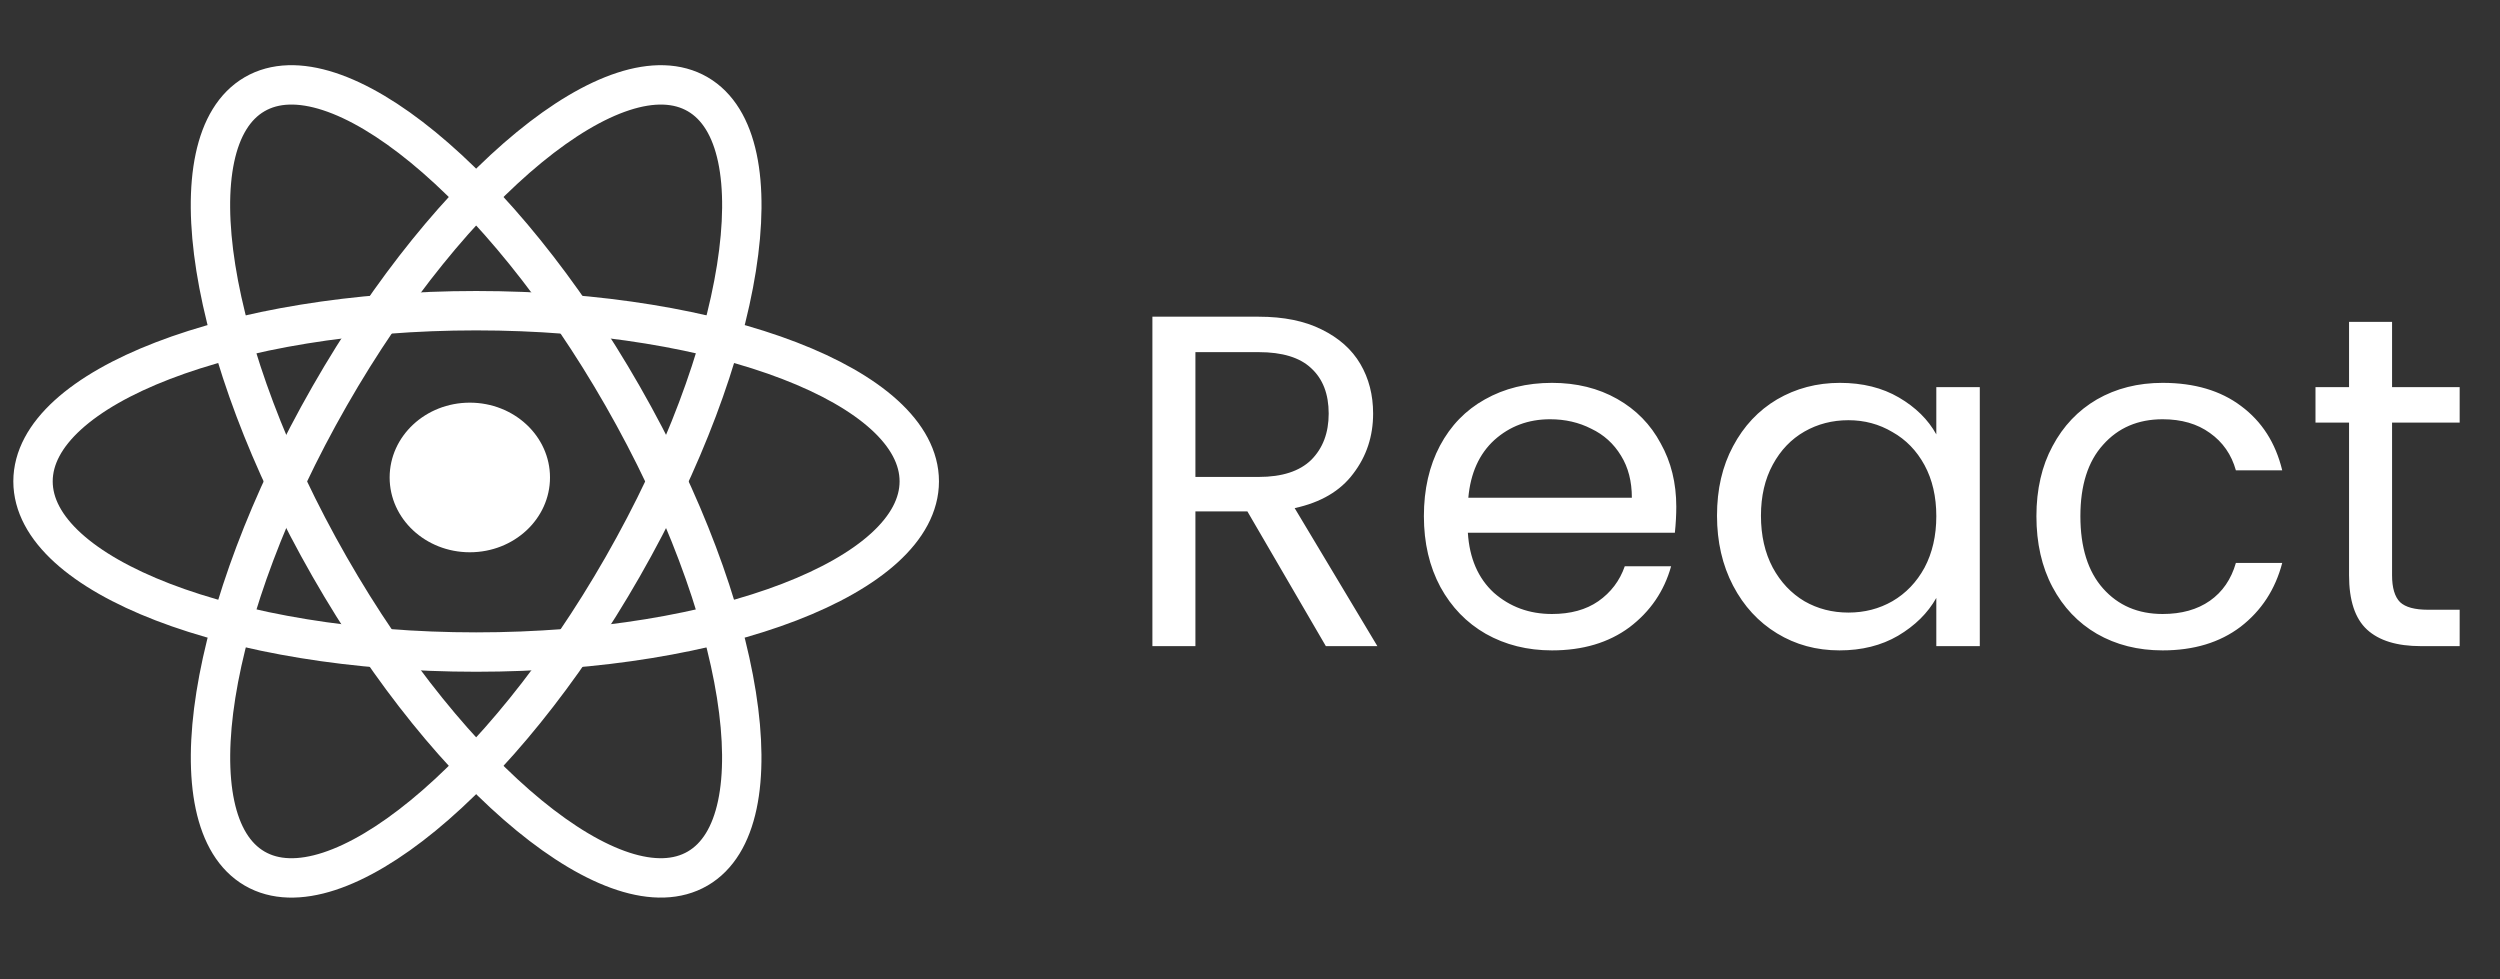 <svg width="97" height="38" viewBox="0 0 97 38" fill="none" xmlns="http://www.w3.org/2000/svg">
<rect x="0" y="0" width="97" height="38" fill="#333333" stroke="none"/>
<path d="M18.229 21.428C19.948 21.428 21.34 20.129 21.34 18.526C21.34 16.923 19.948 15.623 18.229 15.623C16.511 15.623 15.118 16.923 15.118 18.526C15.118 20.129 16.511 21.428 18.229 21.428Z" fill="white"/>
<path d="M18.475 25.3C27.971 25.3 35.668 22.335 35.668 18.677C35.668 15.02 27.971 12.055 18.475 12.055C8.979 12.055 1.281 15.02 1.281 18.677C1.281 22.335 8.979 25.3 18.475 25.3Z" stroke="white" stroke-width="1.528"/>
<path d="M12.788 21.989C17.536 30.285 23.93 35.528 27.07 33.699C30.21 31.87 28.907 23.663 24.159 15.367C19.411 7.071 13.017 1.828 9.877 3.657C6.737 5.486 8.04 13.693 12.788 21.989Z" stroke="white" stroke-width="1.528"/>
<path d="M12.79 15.367C8.042 23.663 6.739 31.871 9.879 33.7C13.019 35.528 19.413 30.286 24.161 21.99C28.909 13.694 30.212 5.486 27.072 3.657C23.932 1.829 17.538 7.071 12.79 15.367Z" stroke="white" stroke-width="1.528"/>
<path d="M51.443 25.07L48.399 19.843H46.382V25.07H44.713V12.288H48.839C49.805 12.288 50.618 12.453 51.278 12.783C51.951 13.113 52.452 13.559 52.782 14.122C53.112 14.684 53.277 15.326 53.277 16.047C53.277 16.927 53.021 17.704 52.507 18.376C52.006 19.049 51.248 19.495 50.233 19.715L53.442 25.07H51.443ZM46.382 18.505H48.839C49.744 18.505 50.422 18.285 50.875 17.845C51.327 17.392 51.553 16.793 51.553 16.047C51.553 15.289 51.327 14.702 50.875 14.287C50.435 13.871 49.756 13.663 48.839 13.663H46.382V18.505ZM65.04 19.66C65.04 19.978 65.022 20.314 64.985 20.669H56.953C57.014 21.659 57.35 22.436 57.961 22.998C58.585 23.548 59.337 23.823 60.217 23.823C60.938 23.823 61.537 23.658 62.014 23.328C62.503 22.986 62.846 22.533 63.041 21.971H64.839C64.57 22.937 64.032 23.725 63.225 24.337C62.418 24.936 61.415 25.235 60.217 25.235C59.263 25.235 58.407 25.021 57.649 24.593C56.904 24.166 56.317 23.56 55.889 22.778C55.461 21.983 55.247 21.066 55.247 20.027C55.247 18.988 55.455 18.077 55.87 17.294C56.286 16.512 56.867 15.913 57.613 15.497C58.371 15.069 59.239 14.855 60.217 14.855C61.171 14.855 62.014 15.063 62.748 15.479C63.481 15.894 64.044 16.469 64.435 17.203C64.839 17.924 65.04 18.743 65.04 19.66ZM63.316 19.312C63.316 18.676 63.176 18.132 62.895 17.68C62.613 17.215 62.228 16.866 61.739 16.634C61.262 16.39 60.73 16.267 60.144 16.267C59.3 16.267 58.579 16.536 57.98 17.074C57.393 17.612 57.056 18.358 56.971 19.312H63.316ZM66.62 20.009C66.62 18.982 66.828 18.083 67.243 17.313C67.659 16.53 68.227 15.925 68.949 15.497C69.682 15.069 70.495 14.855 71.388 14.855C72.268 14.855 73.032 15.045 73.68 15.424C74.328 15.803 74.811 16.279 75.129 16.854V15.02H76.816V25.07H75.129V23.2C74.799 23.787 74.304 24.276 73.644 24.667C72.996 25.046 72.238 25.235 71.37 25.235C70.477 25.235 69.67 25.015 68.949 24.575C68.227 24.135 67.659 23.518 67.243 22.723C66.828 21.928 66.62 21.023 66.62 20.009ZM75.129 20.027C75.129 19.269 74.976 18.609 74.671 18.046C74.365 17.484 73.949 17.056 73.424 16.762C72.91 16.457 72.342 16.304 71.718 16.304C71.094 16.304 70.526 16.451 70.013 16.744C69.499 17.038 69.089 17.465 68.784 18.028C68.478 18.59 68.325 19.251 68.325 20.009C68.325 20.779 68.478 21.451 68.784 22.026C69.089 22.588 69.499 23.022 70.013 23.328C70.526 23.622 71.094 23.768 71.718 23.768C72.342 23.768 72.91 23.622 73.424 23.328C73.949 23.022 74.365 22.588 74.671 22.026C74.976 21.451 75.129 20.785 75.129 20.027ZM79.013 20.027C79.013 18.988 79.221 18.083 79.637 17.313C80.052 16.53 80.627 15.925 81.361 15.497C82.106 15.069 82.956 14.855 83.91 14.855C85.145 14.855 86.159 15.155 86.954 15.754C87.761 16.353 88.293 17.184 88.55 18.248H86.752C86.581 17.637 86.245 17.154 85.744 16.799C85.255 16.445 84.643 16.267 83.91 16.267C82.956 16.267 82.186 16.597 81.599 17.258C81.012 17.906 80.719 18.829 80.719 20.027C80.719 21.237 81.012 22.173 81.599 22.833C82.186 23.493 82.956 23.823 83.91 23.823C84.643 23.823 85.255 23.652 85.744 23.31C86.233 22.967 86.569 22.478 86.752 21.843H88.55C88.281 22.87 87.743 23.695 86.936 24.318C86.129 24.93 85.12 25.235 83.91 25.235C82.956 25.235 82.106 25.021 81.361 24.593C80.627 24.166 80.052 23.56 79.637 22.778C79.221 21.995 79.013 21.078 79.013 20.027ZM92.812 16.396V22.319C92.812 22.808 92.916 23.157 93.124 23.365C93.332 23.56 93.693 23.658 94.206 23.658H95.435V25.07H93.931C93.002 25.07 92.305 24.856 91.84 24.428C91.376 24 91.143 23.297 91.143 22.319V16.396H89.841V15.02H91.143V12.489H92.812V15.02H95.435V16.396H92.812Z" fill="white"/>
</svg>
